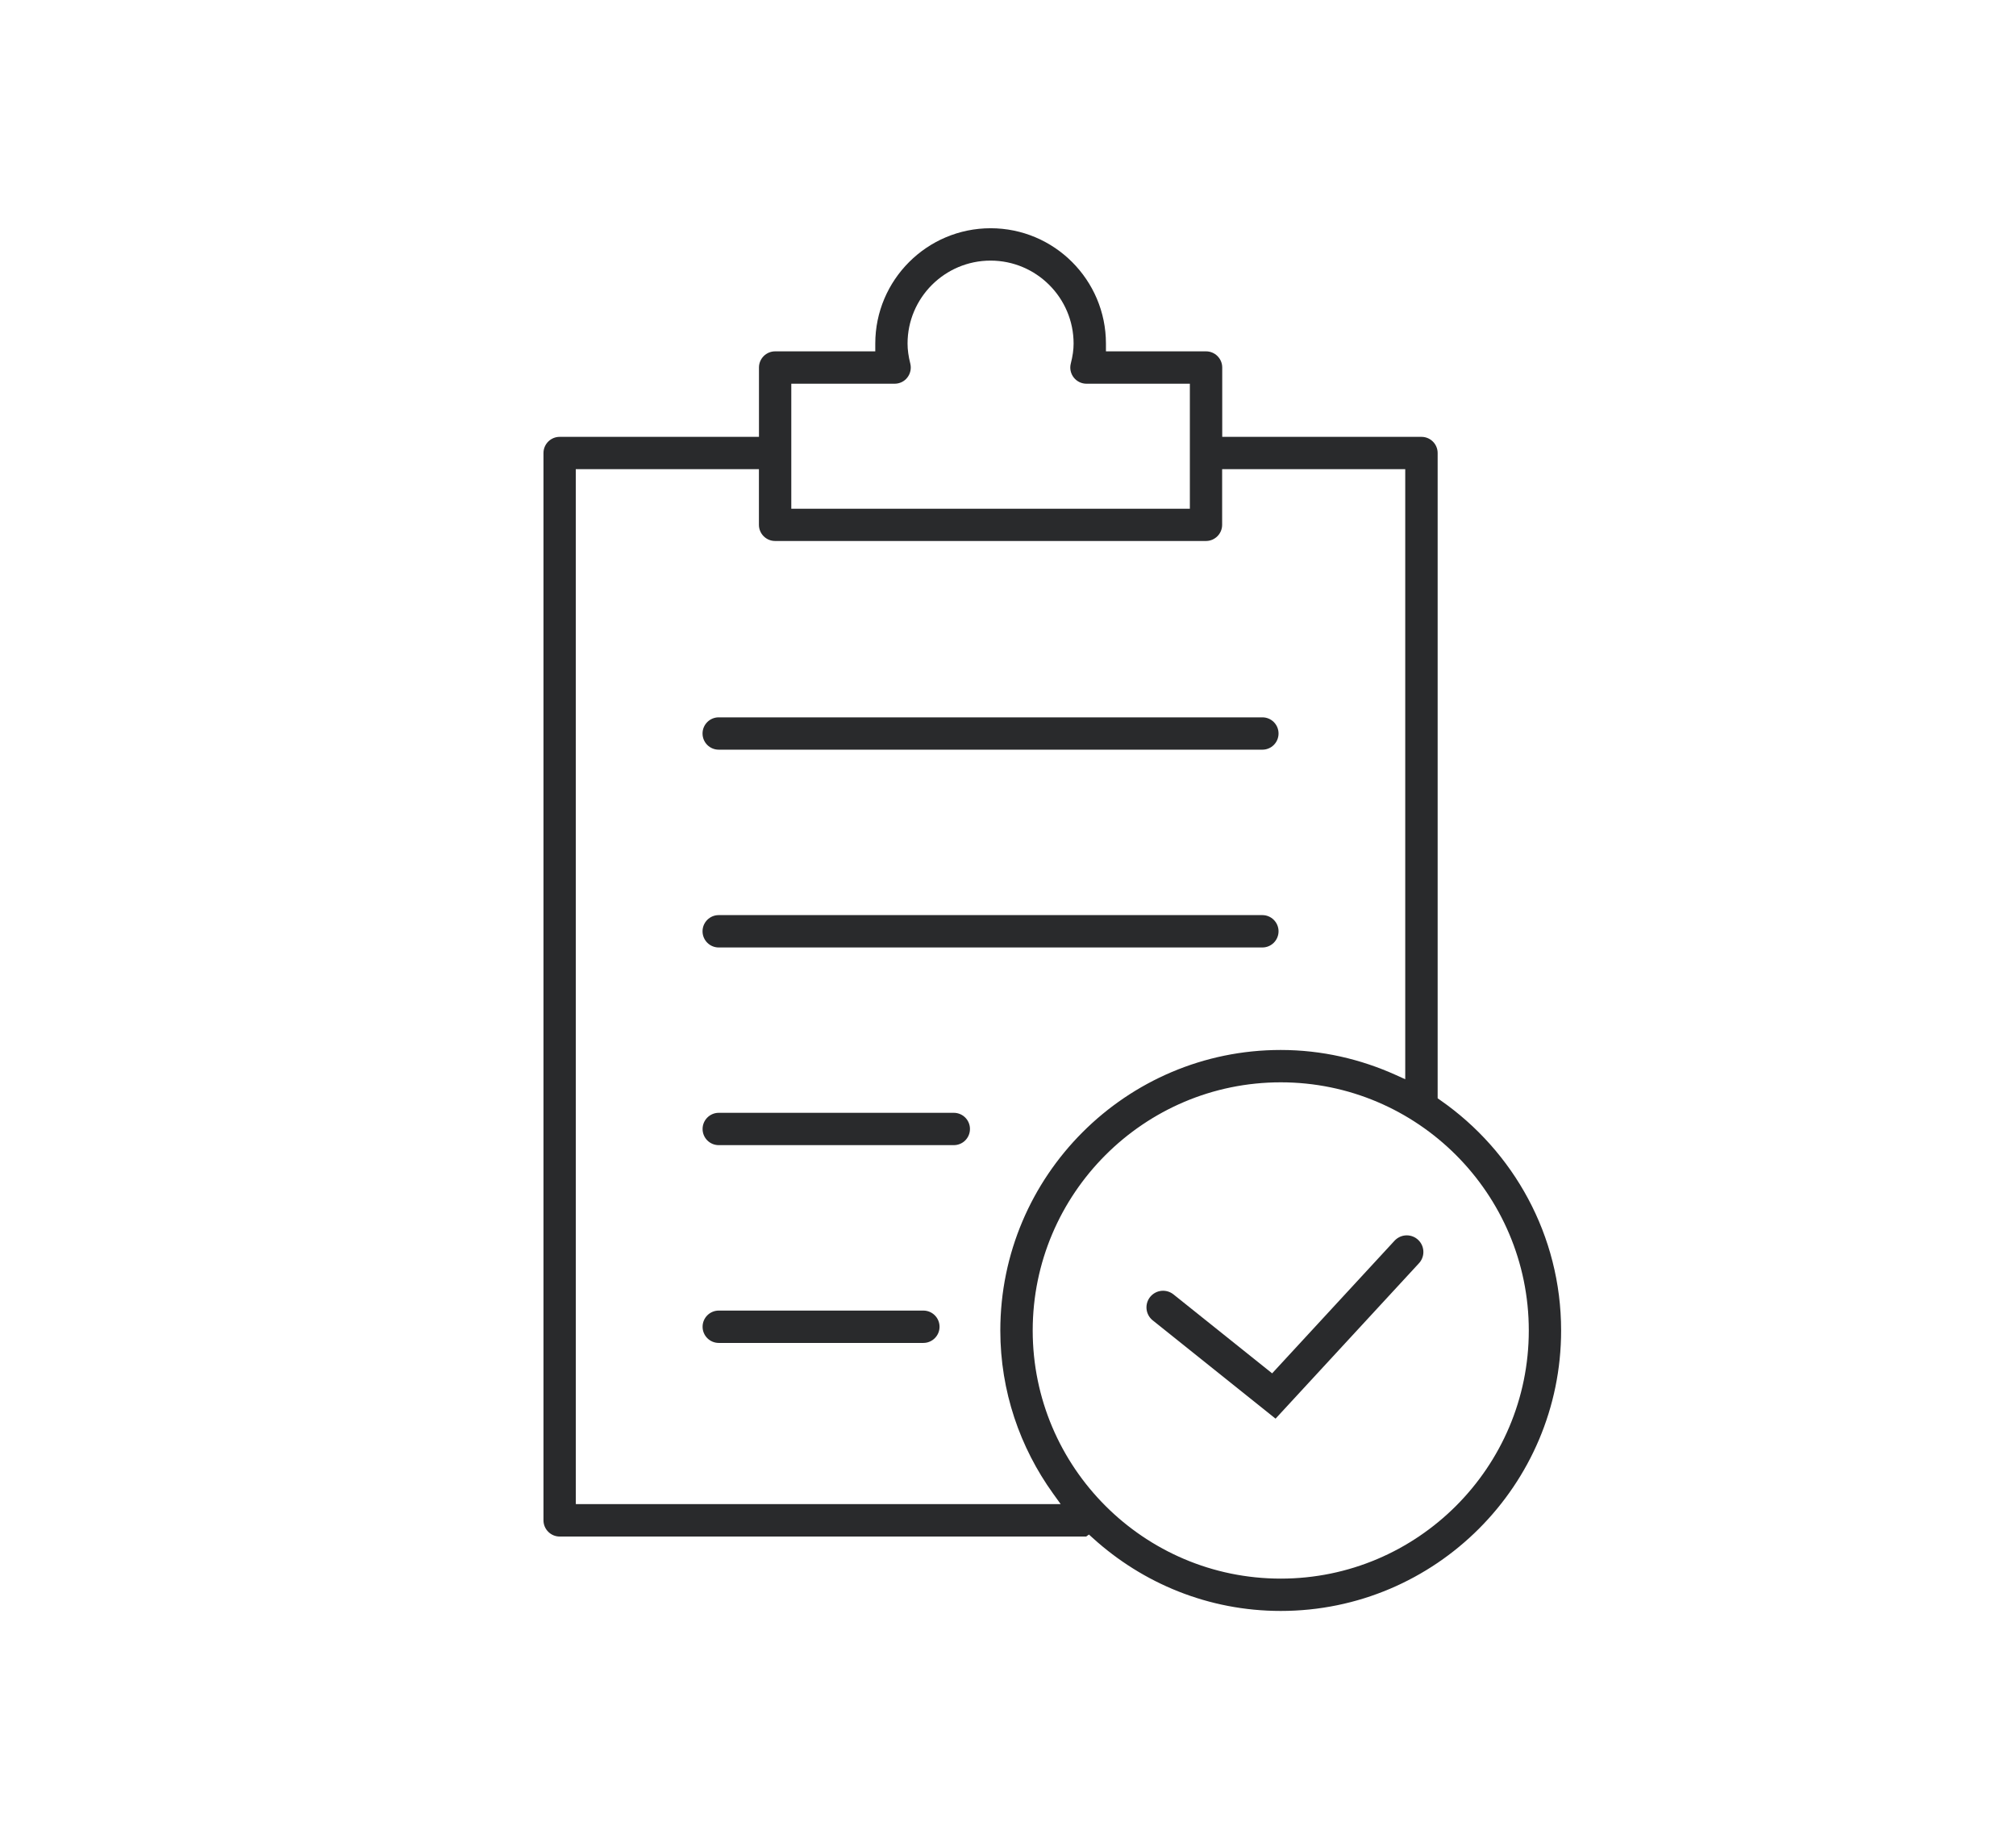 <svg xmlns="http://www.w3.org/2000/svg" fill="none" viewBox="0 0 91 83" height="83" width="91">
<path fill="#292A2C" d="M49.123 69.642C49.127 69.642 49.133 69.638 49.133 69.638C49.133 69.638 49.13 69.639 49.128 69.64L49.123 69.642ZM49.334 69.415L49.154 69.252L49.03 69.342H25.262C24.86 69.342 24.532 69.012 24.532 68.612V20.445C24.532 20.042 24.859 19.715 25.262 19.715H34.259V16.586C34.259 16.183 34.586 15.856 34.989 15.856H39.509V15.505C39.509 12.634 41.846 10.3 44.716 10.3C47.586 10.3 49.921 12.634 49.921 15.505V15.856H54.44C54.842 15.856 55.17 16.183 55.17 16.585V19.715H64.164C64.568 19.715 64.894 20.042 64.894 20.445V49.565L65.022 49.655C68.311 51.945 70.467 55.746 70.467 60.044C70.467 67.024 64.793 72.7 57.811 72.7C54.549 72.7 51.583 71.452 49.334 69.415ZM35.718 17.317V22.959H53.709V17.317H49.042C48.819 17.317 48.605 17.214 48.466 17.035C48.327 16.857 48.279 16.626 48.334 16.409C48.419 16.075 48.461 15.788 48.461 15.506C48.461 13.44 46.779 11.761 44.713 11.761C42.647 11.761 40.966 13.44 40.966 15.506C40.966 15.787 41.008 16.084 41.09 16.411C41.144 16.628 41.094 16.861 40.956 17.038C40.822 17.213 40.609 17.317 40.382 17.317H35.718ZM25.99 21.173L25.992 67.878H47.877L47.535 67.403C46.043 65.328 45.153 62.79 45.153 60.044C45.153 53.066 50.832 47.384 57.809 47.384C59.661 47.384 61.417 47.796 63.008 48.514L63.431 48.705V21.173H55.166V23.685C55.166 24.087 54.838 24.414 54.437 24.414H34.987C34.584 24.414 34.257 24.087 34.257 23.685V21.173H25.99ZM31.712 33.102C31.712 32.7 32.039 32.373 32.441 32.373H56.983C57.386 32.373 57.712 32.699 57.712 33.102C57.712 33.506 57.386 33.832 56.983 33.832H32.442C32.038 33.832 31.712 33.507 31.712 33.102ZM56.983 42.758H32.441C32.039 42.758 31.712 42.431 31.712 42.028C31.712 41.625 32.039 41.298 32.441 41.298H56.983C57.385 41.298 57.712 41.628 57.712 42.028C57.712 42.43 57.386 42.758 56.983 42.758ZM32.444 50.22H43.053C43.457 50.22 43.783 50.546 43.783 50.949C43.783 51.355 43.457 51.679 43.053 51.679H32.444C32.04 51.679 31.714 51.354 31.714 50.949C31.714 50.549 32.041 50.22 32.444 50.22ZM32.444 59.145H41.68C42.083 59.145 42.41 59.471 42.41 59.876C42.41 60.277 42.083 60.605 41.68 60.605H32.444C32.041 60.605 31.714 60.277 31.714 59.875C31.714 59.472 32.041 59.145 32.444 59.145ZM69.008 60.044C69.008 53.87 63.985 48.844 57.812 48.844C51.639 48.844 46.615 53.869 46.615 60.044C46.615 66.219 51.639 71.241 57.812 71.241C63.985 71.241 69.008 66.219 69.008 60.044Z" clip-rule="evenodd" fill-rule="evenodd"></path>
<path stroke-linecap="round" stroke-width="1.5" stroke="#292A2C" d="M52.5 59L57.5 63L63.5 56.5"></path>
</svg>
